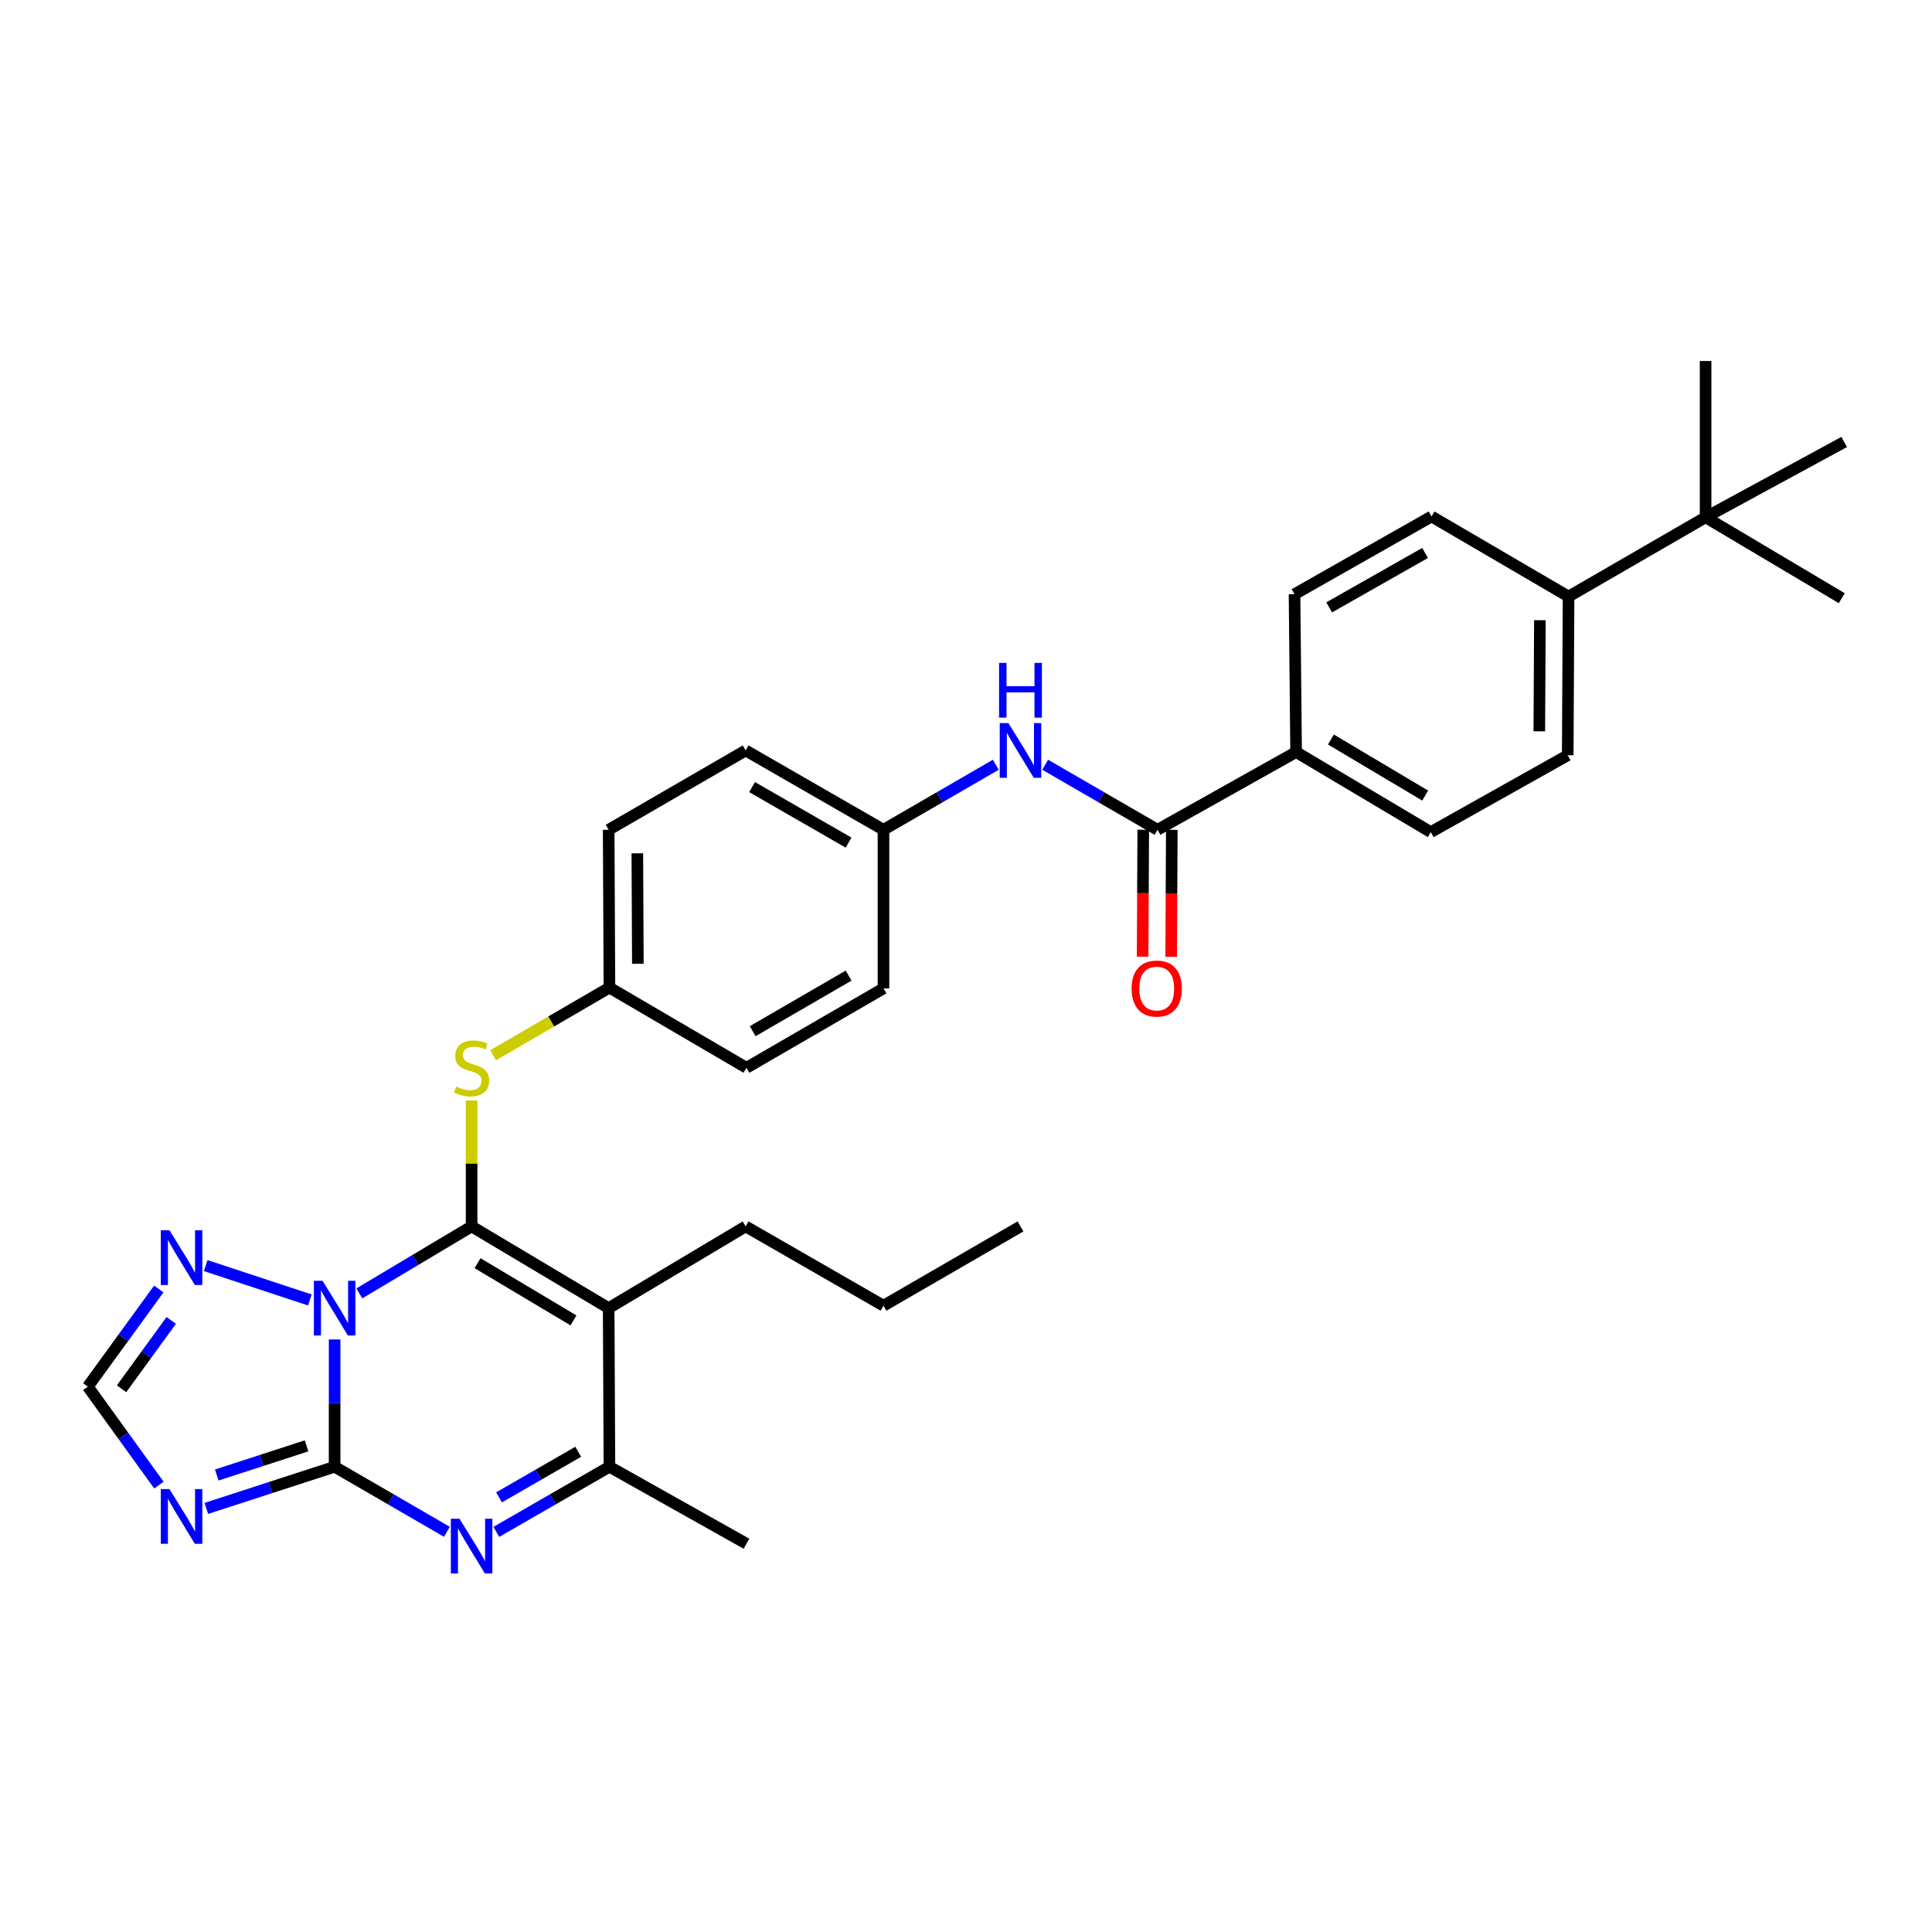 <?xml version='1.0' encoding='iso-8859-1'?>
<svg version='1.1' baseProfile='full'
              xmlns='http://www.w3.org/2000/svg'
                      xmlns:rdkit='http://www.rdkit.org/xml'
                      xmlns:xlink='http://www.w3.org/1999/xlink'
                  xml:space='preserve'
width='1000px' height='1000px' viewBox='0 0 1000 1000'>
<!-- END OF HEADER -->
<rect style='opacity:1.0;fill:#FFFFFF;stroke:none' width='1000' height='1000' x='0' y='0'> </rect>
<path class='bond-0' d='M 186.003,669.45 L 215.052,652.119' style='fill:none;fill-rule:evenodd;stroke:#0000FF;stroke-width:6px;stroke-linecap:butt;stroke-linejoin:miter;stroke-opacity:1' />
<path class='bond-0' d='M 215.052,652.119 L 244.102,634.787' style='fill:none;fill-rule:evenodd;stroke:#000000;stroke-width:6px;stroke-linecap:butt;stroke-linejoin:miter;stroke-opacity:1' />
<path class='bond-1' d='M 173.198,693.302 L 173.198,726.246' style='fill:none;fill-rule:evenodd;stroke:#0000FF;stroke-width:6px;stroke-linecap:butt;stroke-linejoin:miter;stroke-opacity:1' />
<path class='bond-1' d='M 173.198,726.246 L 173.198,759.19' style='fill:none;fill-rule:evenodd;stroke:#000000;stroke-width:6px;stroke-linecap:butt;stroke-linejoin:miter;stroke-opacity:1' />
<path class='bond-6' d='M 160.373,672.858 L 106.467,655.071' style='fill:none;fill-rule:evenodd;stroke:#0000FF;stroke-width:6px;stroke-linecap:butt;stroke-linejoin:miter;stroke-opacity:1' />
<path class='bond-2' d='M 244.102,634.787 L 315.046,677.089' style='fill:none;fill-rule:evenodd;stroke:#000000;stroke-width:6px;stroke-linecap:butt;stroke-linejoin:miter;stroke-opacity:1' />
<path class='bond-2' d='M 247.176,653.824 L 296.837,683.436' style='fill:none;fill-rule:evenodd;stroke:#000000;stroke-width:6px;stroke-linecap:butt;stroke-linejoin:miter;stroke-opacity:1' />
<path class='bond-8' d='M 244.102,634.787 L 244.102,602.203' style='fill:none;fill-rule:evenodd;stroke:#000000;stroke-width:6px;stroke-linecap:butt;stroke-linejoin:miter;stroke-opacity:1' />
<path class='bond-8' d='M 244.102,602.203 L 244.102,569.619' style='fill:none;fill-rule:evenodd;stroke:#CCCC00;stroke-width:6px;stroke-linecap:butt;stroke-linejoin:miter;stroke-opacity:1' />
<path class='bond-3' d='M 173.198,759.19 L 202.256,776.025' style='fill:none;fill-rule:evenodd;stroke:#000000;stroke-width:6px;stroke-linecap:butt;stroke-linejoin:miter;stroke-opacity:1' />
<path class='bond-3' d='M 202.256,776.025 L 231.313,792.86' style='fill:none;fill-rule:evenodd;stroke:#0000FF;stroke-width:6px;stroke-linecap:butt;stroke-linejoin:miter;stroke-opacity:1' />
<path class='bond-4' d='M 173.198,759.19 L 140,769.968' style='fill:none;fill-rule:evenodd;stroke:#000000;stroke-width:6px;stroke-linecap:butt;stroke-linejoin:miter;stroke-opacity:1' />
<path class='bond-4' d='M 140,769.968 L 106.802,780.747' style='fill:none;fill-rule:evenodd;stroke:#0000FF;stroke-width:6px;stroke-linecap:butt;stroke-linejoin:miter;stroke-opacity:1' />
<path class='bond-4' d='M 158.676,748.369 L 135.437,755.914' style='fill:none;fill-rule:evenodd;stroke:#000000;stroke-width:6px;stroke-linecap:butt;stroke-linejoin:miter;stroke-opacity:1' />
<path class='bond-4' d='M 135.437,755.914 L 112.198,763.459' style='fill:none;fill-rule:evenodd;stroke:#0000FF;stroke-width:6px;stroke-linecap:butt;stroke-linejoin:miter;stroke-opacity:1' />
<path class='bond-21' d='M 315.046,677.089 L 385.949,634.787' style='fill:none;fill-rule:evenodd;stroke:#000000;stroke-width:6px;stroke-linecap:butt;stroke-linejoin:miter;stroke-opacity:1' />
<path class='bond-33' d='M 315.046,677.089 L 315.44,759.19' style='fill:none;fill-rule:evenodd;stroke:#000000;stroke-width:6px;stroke-linecap:butt;stroke-linejoin:miter;stroke-opacity:1' />
<path class='bond-5' d='M 256.9,792.899 L 286.17,776.045' style='fill:none;fill-rule:evenodd;stroke:#0000FF;stroke-width:6px;stroke-linecap:butt;stroke-linejoin:miter;stroke-opacity:1' />
<path class='bond-5' d='M 286.17,776.045 L 315.44,759.19' style='fill:none;fill-rule:evenodd;stroke:#000000;stroke-width:6px;stroke-linecap:butt;stroke-linejoin:miter;stroke-opacity:1' />
<path class='bond-5' d='M 258.307,775.038 L 278.796,763.239' style='fill:none;fill-rule:evenodd;stroke:#0000FF;stroke-width:6px;stroke-linecap:butt;stroke-linejoin:miter;stroke-opacity:1' />
<path class='bond-5' d='M 278.796,763.239 L 299.285,751.441' style='fill:none;fill-rule:evenodd;stroke:#000000;stroke-width:6px;stroke-linecap:butt;stroke-linejoin:miter;stroke-opacity:1' />
<path class='bond-32' d='M 82.256,768.678 L 63.855,743.201' style='fill:none;fill-rule:evenodd;stroke:#0000FF;stroke-width:6px;stroke-linecap:butt;stroke-linejoin:miter;stroke-opacity:1' />
<path class='bond-32' d='M 63.855,743.201 L 45.455,717.725' style='fill:none;fill-rule:evenodd;stroke:#000000;stroke-width:6px;stroke-linecap:butt;stroke-linejoin:miter;stroke-opacity:1' />
<path class='bond-26' d='M 315.44,759.19 L 386.368,799.021' style='fill:none;fill-rule:evenodd;stroke:#000000;stroke-width:6px;stroke-linecap:butt;stroke-linejoin:miter;stroke-opacity:1' />
<path class='bond-9' d='M 82.19,667.175 L 63.822,692.45' style='fill:none;fill-rule:evenodd;stroke:#0000FF;stroke-width:6px;stroke-linecap:butt;stroke-linejoin:miter;stroke-opacity:1' />
<path class='bond-9' d='M 63.822,692.45 L 45.455,717.725' style='fill:none;fill-rule:evenodd;stroke:#000000;stroke-width:6px;stroke-linecap:butt;stroke-linejoin:miter;stroke-opacity:1' />
<path class='bond-9' d='M 88.633,683.444 L 75.776,701.137' style='fill:none;fill-rule:evenodd;stroke:#0000FF;stroke-width:6px;stroke-linecap:butt;stroke-linejoin:miter;stroke-opacity:1' />
<path class='bond-9' d='M 75.776,701.137 L 62.918,718.829' style='fill:none;fill-rule:evenodd;stroke:#000000;stroke-width:6px;stroke-linecap:butt;stroke-linejoin:miter;stroke-opacity:1' />
<path class='bond-7' d='M 599.135,429.491 L 570.065,412.665' style='fill:none;fill-rule:evenodd;stroke:#000000;stroke-width:6px;stroke-linecap:butt;stroke-linejoin:miter;stroke-opacity:1' />
<path class='bond-7' d='M 570.065,412.665 L 540.996,395.839' style='fill:none;fill-rule:evenodd;stroke:#0000FF;stroke-width:6px;stroke-linecap:butt;stroke-linejoin:miter;stroke-opacity:1' />
<path class='bond-11' d='M 599.135,429.491 L 670.867,389.257' style='fill:none;fill-rule:evenodd;stroke:#000000;stroke-width:6px;stroke-linecap:butt;stroke-linejoin:miter;stroke-opacity:1' />
<path class='bond-14' d='M 591.747,429.454 L 591.582,462.318' style='fill:none;fill-rule:evenodd;stroke:#000000;stroke-width:6px;stroke-linecap:butt;stroke-linejoin:miter;stroke-opacity:1' />
<path class='bond-14' d='M 591.582,462.318 L 591.418,495.182' style='fill:none;fill-rule:evenodd;stroke:#FF0000;stroke-width:6px;stroke-linecap:butt;stroke-linejoin:miter;stroke-opacity:1' />
<path class='bond-14' d='M 606.523,429.527 L 606.359,462.391' style='fill:none;fill-rule:evenodd;stroke:#000000;stroke-width:6px;stroke-linecap:butt;stroke-linejoin:miter;stroke-opacity:1' />
<path class='bond-14' d='M 606.359,462.391 L 606.194,495.256' style='fill:none;fill-rule:evenodd;stroke:#FF0000;stroke-width:6px;stroke-linecap:butt;stroke-linejoin:miter;stroke-opacity:1' />
<path class='bond-19' d='M 255.245,546.203 L 285.342,528.692' style='fill:none;fill-rule:evenodd;stroke:#CCCC00;stroke-width:6px;stroke-linecap:butt;stroke-linejoin:miter;stroke-opacity:1' />
<path class='bond-19' d='M 285.342,528.692 L 315.44,511.181' style='fill:none;fill-rule:evenodd;stroke:#000000;stroke-width:6px;stroke-linecap:butt;stroke-linejoin:miter;stroke-opacity:1' />
<path class='bond-10' d='M 515.418,395.839 L 486.353,412.665' style='fill:none;fill-rule:evenodd;stroke:#0000FF;stroke-width:6px;stroke-linecap:butt;stroke-linejoin:miter;stroke-opacity:1' />
<path class='bond-10' d='M 486.353,412.665 L 457.287,429.491' style='fill:none;fill-rule:evenodd;stroke:#000000;stroke-width:6px;stroke-linecap:butt;stroke-linejoin:miter;stroke-opacity:1' />
<path class='bond-15' d='M 670.867,389.257 L 670.046,307.559' style='fill:none;fill-rule:evenodd;stroke:#000000;stroke-width:6px;stroke-linecap:butt;stroke-linejoin:miter;stroke-opacity:1' />
<path class='bond-16' d='M 670.867,389.257 L 740.572,430.706' style='fill:none;fill-rule:evenodd;stroke:#000000;stroke-width:6px;stroke-linecap:butt;stroke-linejoin:miter;stroke-opacity:1' />
<path class='bond-16' d='M 688.875,382.773 L 737.668,411.787' style='fill:none;fill-rule:evenodd;stroke:#000000;stroke-width:6px;stroke-linecap:butt;stroke-linejoin:miter;stroke-opacity:1' />
<path class='bond-12' d='M 882.813,267.744 L 811.885,308.774' style='fill:none;fill-rule:evenodd;stroke:#000000;stroke-width:6px;stroke-linecap:butt;stroke-linejoin:miter;stroke-opacity:1' />
<path class='bond-27' d='M 882.813,267.744 L 953.298,309.627' style='fill:none;fill-rule:evenodd;stroke:#000000;stroke-width:6px;stroke-linecap:butt;stroke-linejoin:miter;stroke-opacity:1' />
<path class='bond-28' d='M 882.813,267.744 L 882.813,186.858' style='fill:none;fill-rule:evenodd;stroke:#000000;stroke-width:6px;stroke-linecap:butt;stroke-linejoin:miter;stroke-opacity:1' />
<path class='bond-29' d='M 882.813,267.744 L 954.545,228.766' style='fill:none;fill-rule:evenodd;stroke:#000000;stroke-width:6px;stroke-linecap:butt;stroke-linejoin:miter;stroke-opacity:1' />
<path class='bond-13' d='M 811.885,308.774 L 811.45,390.924' style='fill:none;fill-rule:evenodd;stroke:#000000;stroke-width:6px;stroke-linecap:butt;stroke-linejoin:miter;stroke-opacity:1' />
<path class='bond-13' d='M 797.044,321.018 L 796.739,378.523' style='fill:none;fill-rule:evenodd;stroke:#000000;stroke-width:6px;stroke-linecap:butt;stroke-linejoin:miter;stroke-opacity:1' />
<path class='bond-35' d='M 811.885,308.774 L 740.966,267.325' style='fill:none;fill-rule:evenodd;stroke:#000000;stroke-width:6px;stroke-linecap:butt;stroke-linejoin:miter;stroke-opacity:1' />
<path class='bond-18' d='M 670.046,307.559 L 740.966,267.325' style='fill:none;fill-rule:evenodd;stroke:#000000;stroke-width:6px;stroke-linecap:butt;stroke-linejoin:miter;stroke-opacity:1' />
<path class='bond-18' d='M 687.975,314.376 L 737.619,286.213' style='fill:none;fill-rule:evenodd;stroke:#000000;stroke-width:6px;stroke-linecap:butt;stroke-linejoin:miter;stroke-opacity:1' />
<path class='bond-17' d='M 740.572,430.706 L 811.45,390.924' style='fill:none;fill-rule:evenodd;stroke:#000000;stroke-width:6px;stroke-linecap:butt;stroke-linejoin:miter;stroke-opacity:1' />
<path class='bond-24' d='M 315.44,511.181 L 386.368,552.687' style='fill:none;fill-rule:evenodd;stroke:#000000;stroke-width:6px;stroke-linecap:butt;stroke-linejoin:miter;stroke-opacity:1' />
<path class='bond-25' d='M 315.44,511.181 L 315.046,429.491' style='fill:none;fill-rule:evenodd;stroke:#000000;stroke-width:6px;stroke-linecap:butt;stroke-linejoin:miter;stroke-opacity:1' />
<path class='bond-25' d='M 330.157,498.856 L 329.881,441.673' style='fill:none;fill-rule:evenodd;stroke:#000000;stroke-width:6px;stroke-linecap:butt;stroke-linejoin:miter;stroke-opacity:1' />
<path class='bond-20' d='M 457.287,429.491 L 385.949,388.436' style='fill:none;fill-rule:evenodd;stroke:#000000;stroke-width:6px;stroke-linecap:butt;stroke-linejoin:miter;stroke-opacity:1' />
<path class='bond-20' d='M 439.216,436.14 L 389.279,407.402' style='fill:none;fill-rule:evenodd;stroke:#000000;stroke-width:6px;stroke-linecap:butt;stroke-linejoin:miter;stroke-opacity:1' />
<path class='bond-34' d='M 457.287,429.491 L 457.287,511.591' style='fill:none;fill-rule:evenodd;stroke:#000000;stroke-width:6px;stroke-linecap:butt;stroke-linejoin:miter;stroke-opacity:1' />
<path class='bond-30' d='M 385.949,634.787 L 457.287,675.825' style='fill:none;fill-rule:evenodd;stroke:#000000;stroke-width:6px;stroke-linecap:butt;stroke-linejoin:miter;stroke-opacity:1' />
<path class='bond-22' d='M 457.287,511.591 L 386.368,552.687' style='fill:none;fill-rule:evenodd;stroke:#000000;stroke-width:6px;stroke-linecap:butt;stroke-linejoin:miter;stroke-opacity:1' />
<path class='bond-22' d='M 439.241,504.97 L 389.597,533.737' style='fill:none;fill-rule:evenodd;stroke:#000000;stroke-width:6px;stroke-linecap:butt;stroke-linejoin:miter;stroke-opacity:1' />
<path class='bond-23' d='M 385.949,388.436 L 315.046,429.491' style='fill:none;fill-rule:evenodd;stroke:#000000;stroke-width:6px;stroke-linecap:butt;stroke-linejoin:miter;stroke-opacity:1' />
<path class='bond-31' d='M 457.287,675.825 L 528.207,634.787' style='fill:none;fill-rule:evenodd;stroke:#000000;stroke-width:6px;stroke-linecap:butt;stroke-linejoin:miter;stroke-opacity:1' />
<path  class='atom-0' d='M 166.938 662.929
L 176.218 677.929
Q 177.138 679.409, 178.618 682.089
Q 180.098 684.769, 180.178 684.929
L 180.178 662.929
L 183.938 662.929
L 183.938 691.249
L 180.058 691.249
L 170.098 674.849
Q 168.938 672.929, 167.698 670.729
Q 166.498 668.529, 166.138 667.849
L 166.138 691.249
L 162.458 691.249
L 162.458 662.929
L 166.938 662.929
' fill='#0000FF'/>
<path  class='atom-4' d='M 237.842 786.109
L 247.122 801.109
Q 248.042 802.589, 249.522 805.269
Q 251.002 807.949, 251.082 808.109
L 251.082 786.109
L 254.842 786.109
L 254.842 814.429
L 250.962 814.429
L 241.002 798.029
Q 239.842 796.109, 238.602 793.909
Q 237.402 791.709, 237.042 791.029
L 237.042 814.429
L 233.362 814.429
L 233.362 786.109
L 237.842 786.109
' fill='#0000FF'/>
<path  class='atom-5' d='M 87.719 770.749
L 96.999 785.749
Q 97.919 787.229, 99.399 789.909
Q 100.879 792.589, 100.959 792.749
L 100.959 770.749
L 104.719 770.749
L 104.719 799.069
L 100.839 799.069
L 90.879 782.669
Q 89.719 780.749, 88.479 778.549
Q 87.279 776.349, 86.919 775.669
L 86.919 799.069
L 83.239 799.069
L 83.239 770.749
L 87.719 770.749
' fill='#0000FF'/>
<path  class='atom-7' d='M 87.719 636.791
L 96.999 651.791
Q 97.919 653.271, 99.399 655.951
Q 100.879 658.631, 100.959 658.791
L 100.959 636.791
L 104.719 636.791
L 104.719 665.111
L 100.839 665.111
L 90.879 648.711
Q 89.719 646.791, 88.479 644.591
Q 87.279 642.391, 86.919 641.711
L 86.919 665.111
L 83.239 665.111
L 83.239 636.791
L 87.719 636.791
' fill='#0000FF'/>
<path  class='atom-9' d='M 236.102 562.407
Q 236.422 562.527, 237.742 563.087
Q 239.062 563.647, 240.502 564.007
Q 241.982 564.327, 243.422 564.327
Q 246.102 564.327, 247.662 563.047
Q 249.222 561.727, 249.222 559.447
Q 249.222 557.887, 248.422 556.927
Q 247.662 555.967, 246.462 555.447
Q 245.262 554.927, 243.262 554.327
Q 240.742 553.567, 239.222 552.847
Q 237.742 552.127, 236.662 550.607
Q 235.622 549.087, 235.622 546.527
Q 235.622 542.967, 238.022 540.767
Q 240.462 538.567, 245.262 538.567
Q 248.542 538.567, 252.262 540.127
L 251.342 543.207
Q 247.942 541.807, 245.382 541.807
Q 242.622 541.807, 241.102 542.967
Q 239.582 544.087, 239.622 546.047
Q 239.622 547.567, 240.382 548.487
Q 241.182 549.407, 242.302 549.927
Q 243.462 550.447, 245.382 551.047
Q 247.942 551.847, 249.462 552.647
Q 250.982 553.447, 252.062 555.087
Q 253.182 556.687, 253.182 559.447
Q 253.182 563.367, 250.542 565.487
Q 247.942 567.567, 243.582 567.567
Q 241.062 567.567, 239.142 567.007
Q 237.262 566.487, 235.022 565.567
L 236.102 562.407
' fill='#CCCC00'/>
<path  class='atom-11' d='M 521.947 374.276
L 531.227 389.276
Q 532.147 390.756, 533.627 393.436
Q 535.107 396.116, 535.187 396.276
L 535.187 374.276
L 538.947 374.276
L 538.947 402.596
L 535.067 402.596
L 525.107 386.196
Q 523.947 384.276, 522.707 382.076
Q 521.507 379.876, 521.147 379.196
L 521.147 402.596
L 517.467 402.596
L 517.467 374.276
L 521.947 374.276
' fill='#0000FF'/>
<path  class='atom-11' d='M 517.127 343.124
L 520.967 343.124
L 520.967 355.164
L 535.447 355.164
L 535.447 343.124
L 539.287 343.124
L 539.287 371.444
L 535.447 371.444
L 535.447 358.364
L 520.967 358.364
L 520.967 371.444
L 517.127 371.444
L 517.127 343.124
' fill='#0000FF'/>
<path  class='atom-15' d='M 585.724 511.671
Q 585.724 504.871, 589.084 501.071
Q 592.444 497.271, 598.724 497.271
Q 605.004 497.271, 608.364 501.071
Q 611.724 504.871, 611.724 511.671
Q 611.724 518.551, 608.324 522.471
Q 604.924 526.351, 598.724 526.351
Q 592.484 526.351, 589.084 522.471
Q 585.724 518.591, 585.724 511.671
M 598.724 523.151
Q 603.044 523.151, 605.364 520.271
Q 607.724 517.351, 607.724 511.671
Q 607.724 506.111, 605.364 503.311
Q 603.044 500.471, 598.724 500.471
Q 594.404 500.471, 592.044 503.271
Q 589.724 506.071, 589.724 511.671
Q 589.724 517.391, 592.044 520.271
Q 594.404 523.151, 598.724 523.151
' fill='#FF0000'/>
</svg>
